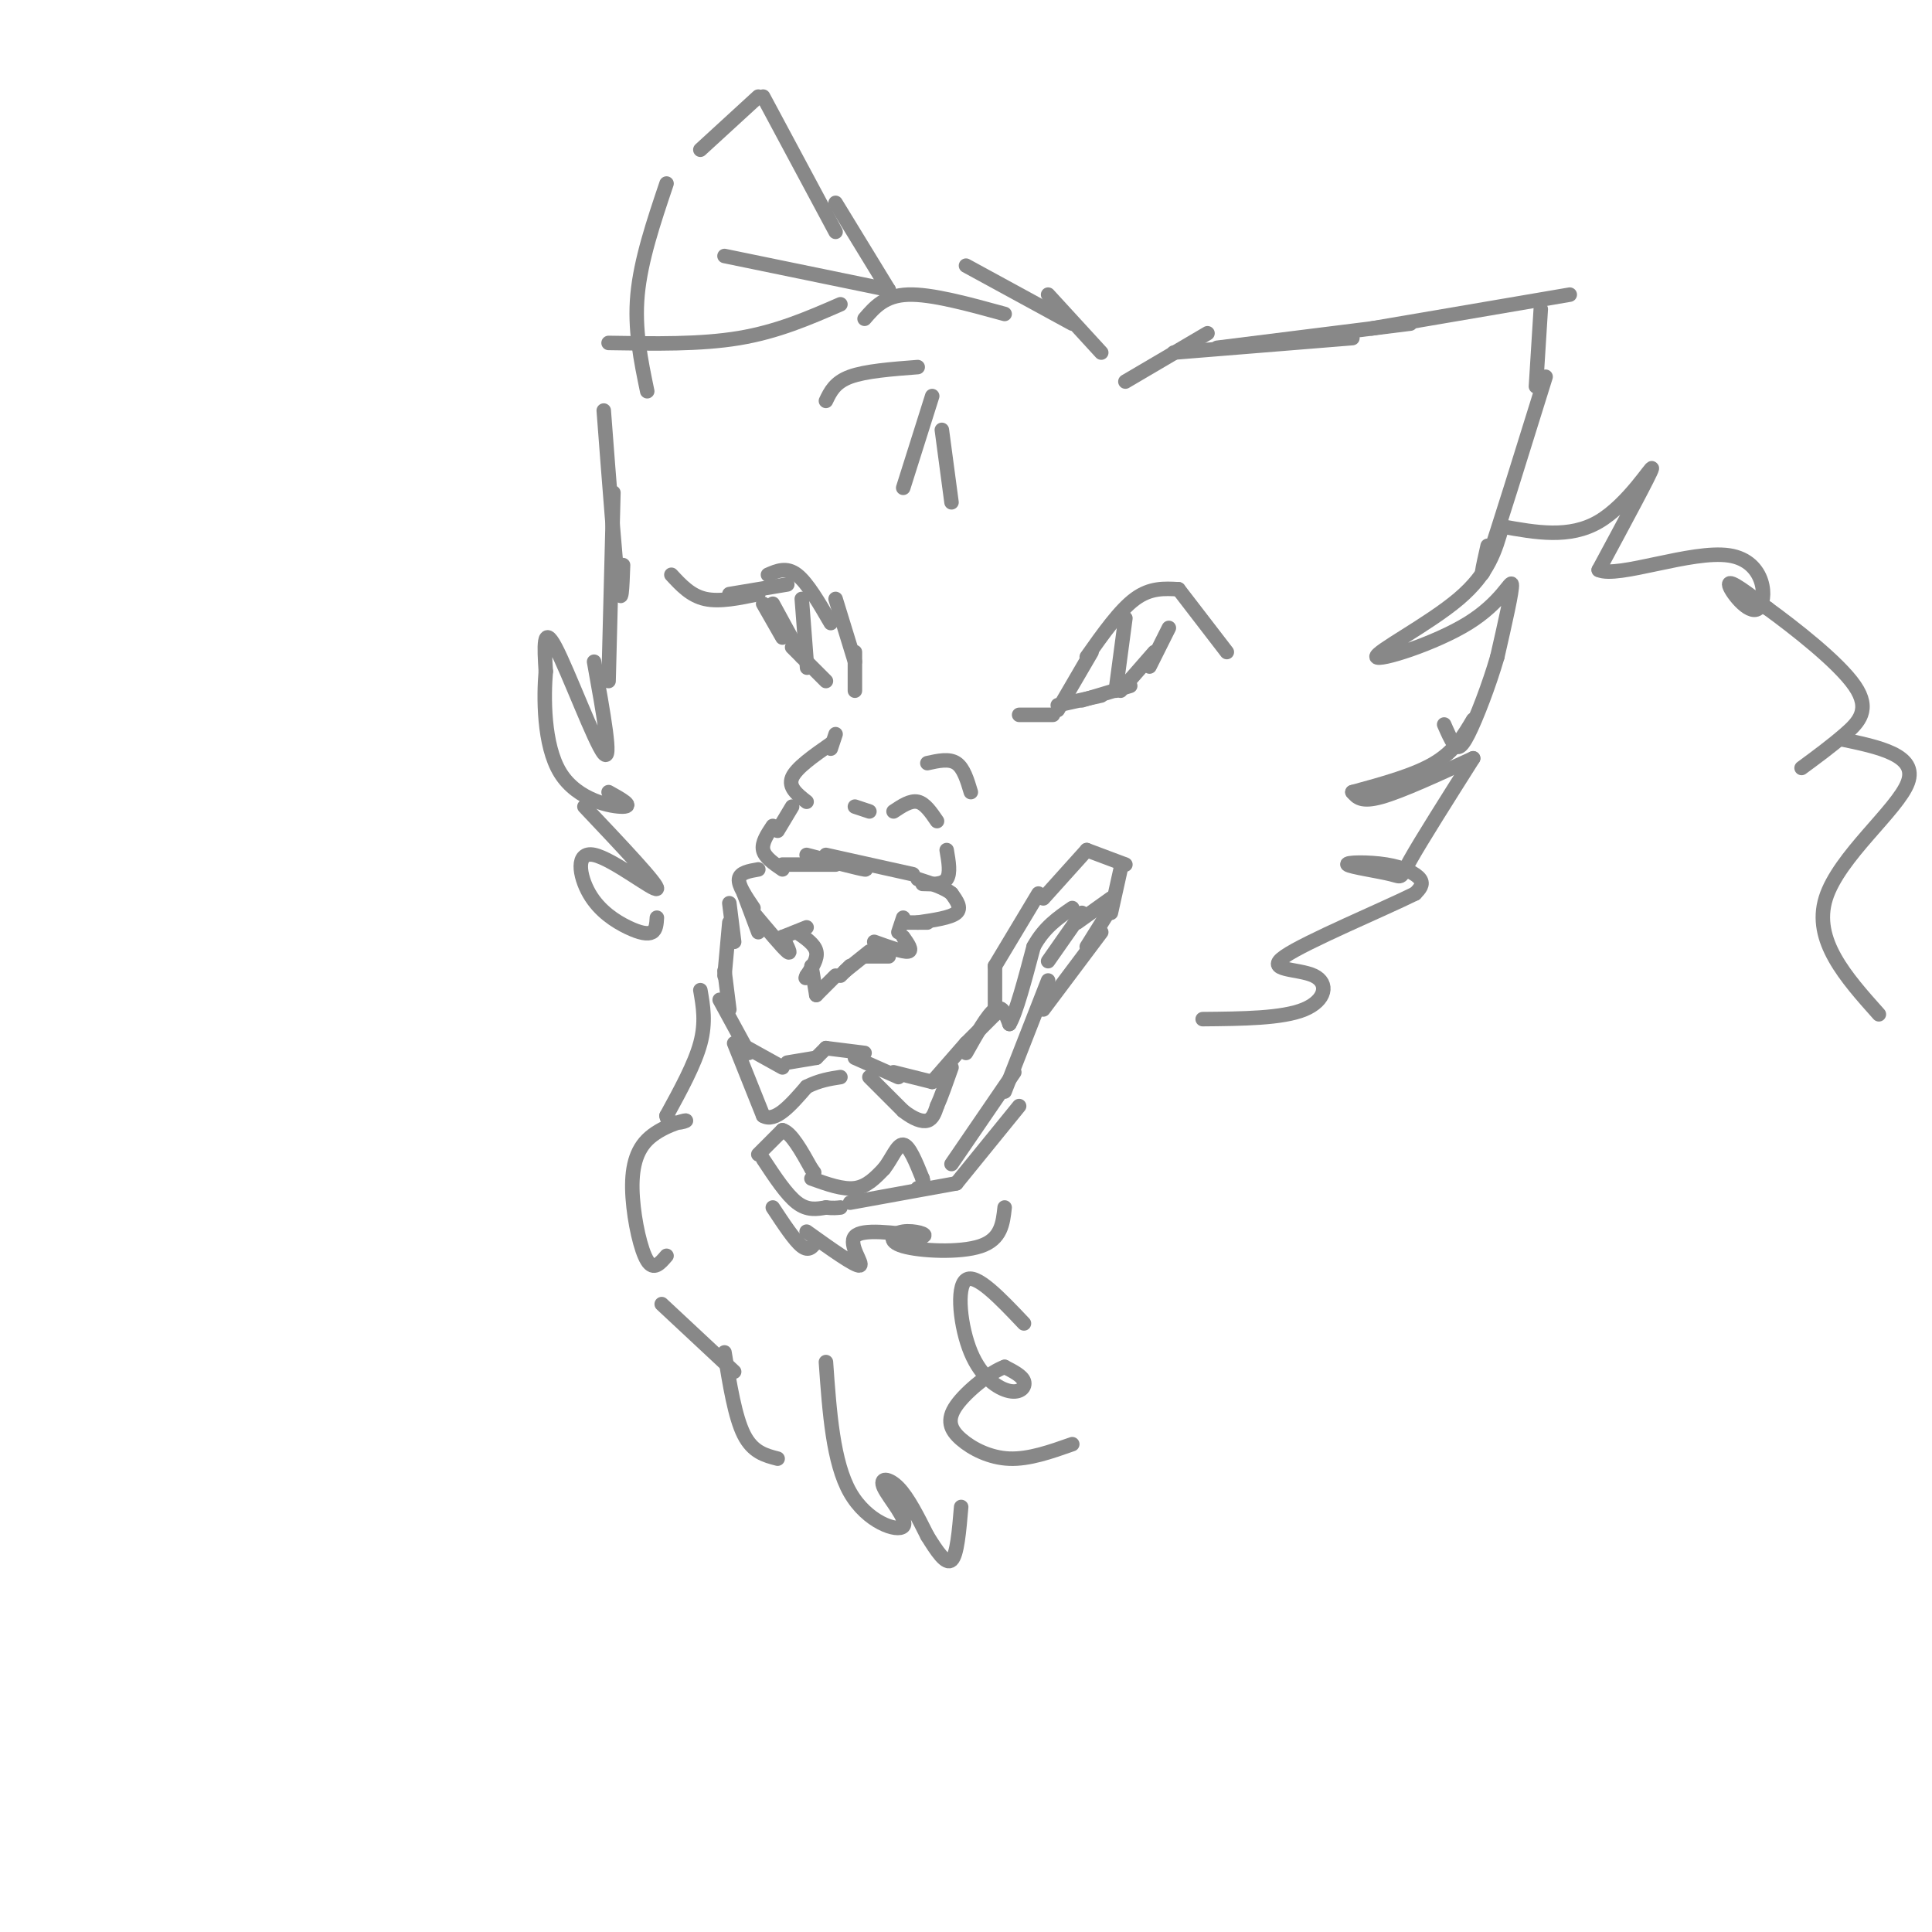 <svg viewBox='0 0 400 400' version='1.1' xmlns='http://www.w3.org/2000/svg' xmlns:xlink='http://www.w3.org/1999/xlink'><g fill='none' stroke='rgb(136,136,136)' stroke-width='3' stroke-linecap='round' stroke-linejoin='round'><path d='M228,73c0.000,0.000 -11.000,-12.000 -11,-12'/><path d='M222,67c0.000,0.000 -22.000,-12.000 -22,-12'/><path d='M208,65c-7.583,-2.083 -15.167,-4.167 -20,-4c-4.833,0.167 -6.917,2.583 -9,5'/><path d='M190,76c-5.417,0.417 -10.833,0.833 -14,2c-3.167,1.167 -4.083,3.083 -5,5'/><path d='M177,143c0.000,0.000 0.000,-8.000 0,-8'/><path d='M177,137c0.000,0.000 -4.000,-13.000 -4,-13'/><path d='M172,129c-2.417,-4.167 -4.833,-8.333 -7,-10c-2.167,-1.667 -4.083,-0.833 -6,0'/><path d='M163,121c0.000,0.000 -12.000,2.000 -12,2'/><path d='M157,123c-4.000,0.833 -8.000,1.667 -11,1c-3.000,-0.667 -5.000,-2.833 -7,-5'/><path d='M158,125c0.000,0.000 4.000,7.000 4,7'/><path d='M160,125c0.000,0.000 6.000,11.000 6,11'/><path d='M164,134c0.000,0.000 7.000,7.000 7,7'/><path d='M173,152c0.000,0.000 -1.000,3.000 -1,3'/><path d='M172,154c-3.583,2.500 -7.167,5.000 -8,7c-0.833,2.000 1.083,3.500 3,5'/><path d='M164,167c0.000,0.000 -3.000,5.000 -3,5'/><path d='M160,171c-1.167,1.750 -2.333,3.500 -2,5c0.333,1.500 2.167,2.750 4,4'/><path d='M177,167c0.000,0.000 3.000,1.000 3,1'/><path d='M185,168c1.750,-1.167 3.500,-2.333 5,-2c1.500,0.333 2.750,2.167 4,4'/><path d='M192,158c2.250,-0.500 4.500,-1.000 6,0c1.500,1.000 2.250,3.500 3,6'/><path d='M196,176c0.417,2.417 0.833,4.833 0,6c-0.833,1.167 -2.917,1.083 -5,1'/><path d='M162,179c0.000,0.000 11.000,0.000 11,0'/><path d='M167,177c5.417,1.417 10.833,2.833 12,3c1.167,0.167 -1.917,-0.917 -5,-2'/><path d='M171,177c0.000,0.000 18.000,4.000 18,4'/><path d='M157,180c-1.917,0.333 -3.833,0.667 -4,2c-0.167,1.333 1.417,3.667 3,6'/><path d='M154,185c0.000,0.000 3.000,8.000 3,8'/><path d='M156,189c3.000,3.583 6.000,7.167 7,8c1.000,0.833 0.000,-1.083 -1,-3'/><path d='M162,194c0.000,0.000 5.000,-2.000 5,-2'/><path d='M165,193c1.833,1.250 3.667,2.500 4,4c0.333,1.500 -0.833,3.250 -2,5'/><path d='M167,202c-0.333,0.833 -0.167,0.417 0,0'/><path d='M168,200c0.000,0.000 1.000,6.000 1,6'/><path d='M169,206c0.000,0.000 4.000,-4.000 4,-4'/><path d='M174,202c0.000,0.000 2.000,-2.000 2,-2'/><path d='M175,201c0.000,0.000 5.000,-4.000 5,-4'/><path d='M179,198c0.000,0.000 5.000,0.000 5,0'/><path d='M181,195c3.000,1.083 6.000,2.167 7,2c1.000,-0.167 0.000,-1.583 -1,-3'/><path d='M186,193c0.000,0.000 1.000,-3.000 1,-3'/><path d='M187,191c0.000,0.000 5.000,0.000 5,0'/><path d='M190,191c3.417,-0.500 6.833,-1.000 8,-2c1.167,-1.000 0.083,-2.500 -1,-4'/><path d='M197,185c-1.333,-1.167 -4.167,-2.083 -7,-3'/><path d='M151,187c0.000,0.000 1.000,8.000 1,8'/><path d='M151,191c0.000,0.000 -1.000,11.000 -1,11'/><path d='M150,201c0.000,0.000 1.000,8.000 1,8'/><path d='M149,207c0.000,0.000 6.000,11.000 6,11'/><path d='M153,216c0.000,0.000 9.000,5.000 9,5'/><path d='M163,220c0.000,0.000 6.000,-1.000 6,-1'/><path d='M169,219c0.000,0.000 2.000,-2.000 2,-2'/><path d='M171,217c0.000,0.000 8.000,1.000 8,1'/><path d='M177,219c0.000,0.000 9.000,4.000 9,4'/><path d='M185,222c0.000,0.000 8.000,2.000 8,2'/><path d='M193,224c0.000,0.000 7.000,-8.000 7,-8'/><path d='M200,216c0.000,0.000 6.000,-6.000 6,-6'/><path d='M206,210c0.000,0.000 0.000,-10.000 0,-10'/><path d='M206,200c0.000,0.000 9.000,-15.000 9,-15'/><path d='M216,186c0.000,0.000 9.000,-10.000 9,-10'/><path d='M225,176c0.000,0.000 8.000,3.000 8,3'/><path d='M232,180c0.000,0.000 -2.000,9.000 -2,9'/><path d='M230,188c0.000,0.000 -5.000,8.000 -5,8'/><path d='M230,186c0.000,0.000 -7.000,5.000 -7,5'/><path d='M224,189c0.000,0.000 -7.000,10.000 -7,10'/><path d='M152,216c0.000,0.000 6.000,15.000 6,15'/><path d='M158,231c2.500,1.500 5.750,-2.250 9,-6'/><path d='M167,225c2.667,-1.333 4.833,-1.667 7,-2'/><path d='M180,223c0.000,0.000 7.000,7.000 7,7'/><path d='M187,230c2.111,1.667 3.889,2.333 5,2c1.111,-0.333 1.556,-1.667 2,-3'/><path d='M194,229c0.833,-1.833 1.917,-4.917 3,-8'/><path d='M200,218c2.250,-4.000 4.500,-8.000 6,-9c1.500,-1.000 2.250,1.000 3,3'/><path d='M209,212c1.333,-2.167 3.167,-9.083 5,-16'/><path d='M214,196c2.167,-4.000 5.083,-6.000 8,-8'/><path d='M157,239c0.000,0.000 5.000,-5.000 5,-5'/><path d='M162,234c1.833,0.500 3.917,4.250 6,8'/><path d='M168,242c1.000,1.333 0.500,0.667 0,0'/><path d='M158,240c2.417,3.667 4.833,7.333 7,9c2.167,1.667 4.083,1.333 6,1'/><path d='M171,250c1.500,0.167 2.250,0.083 3,0'/><path d='M168,244c3.250,1.167 6.500,2.333 9,2c2.500,-0.333 4.250,-2.167 6,-4'/><path d='M183,242c1.644,-2.044 2.756,-5.156 4,-5c1.244,0.156 2.622,3.578 4,7'/><path d='M191,244c0.500,1.500 -0.250,1.750 -1,2'/><path d='M176,249c0.000,0.000 22.000,-4.000 22,-4'/><path d='M198,245c0.000,0.000 13.000,-16.000 13,-16'/><path d='M197,241c0.000,0.000 13.000,-19.000 13,-19'/><path d='M208,226c0.000,0.000 9.000,-23.000 9,-23'/><path d='M216,209c0.000,0.000 12.000,-16.000 12,-16'/><path d='M211,148c0.000,0.000 7.000,0.000 7,0'/><path d='M219,147c0.000,0.000 7.000,-12.000 7,-12'/><path d='M225,136c3.417,-4.833 6.833,-9.667 10,-12c3.167,-2.333 6.083,-2.167 9,-2'/><path d='M244,122c0.000,0.000 10.000,13.000 10,13'/><path d='M219,146c0.000,0.000 9.000,-2.000 9,-2'/><path d='M224,145c0.000,0.000 10.000,-3.000 10,-3'/><path d='M232,143c0.000,0.000 7.000,-8.000 7,-8'/><path d='M238,138c0.000,0.000 4.000,-8.000 4,-8'/><path d='M184,60c0.000,0.000 -34.000,-7.000 -34,-7'/><path d='M174,63c-6.500,2.833 -13.000,5.667 -21,7c-8.000,1.333 -17.500,1.167 -27,1'/><path d='M125,85c1.167,15.333 2.333,30.667 3,36c0.667,5.333 0.833,0.667 1,-4'/><path d='M127,102c0.000,0.000 -1.000,39.000 -1,39'/><path d='M123,137c1.911,10.578 3.822,21.156 2,19c-1.822,-2.156 -7.378,-17.044 -10,-22c-2.622,-4.956 -2.311,0.022 -2,5'/><path d='M113,139c-0.440,5.071 -0.542,15.250 3,21c3.542,5.750 10.726,7.071 13,7c2.274,-0.071 -0.363,-1.536 -3,-3'/><path d='M121,167c7.727,8.167 15.454,16.334 15,17c-0.454,0.666 -9.088,-6.170 -13,-7c-3.912,-0.830 -3.100,4.344 -1,8c2.100,3.656 5.488,5.792 8,7c2.512,1.208 4.146,1.488 5,1c0.854,-0.488 0.927,-1.744 1,-3'/><path d='M134,81c-1.333,-6.417 -2.667,-12.833 -2,-20c0.667,-7.167 3.333,-15.083 6,-23'/><path d='M145,31c0.000,0.000 12.000,-11.000 12,-11'/><path d='M158,20c0.000,0.000 15.000,28.000 15,28'/><path d='M173,42c0.000,0.000 11.000,18.000 11,18'/><path d='M233,79c0.000,0.000 17.000,-10.000 17,-10'/><path d='M243,73c0.000,0.000 37.000,-3.000 37,-3'/><path d='M252,72c0.000,0.000 40.000,-5.000 40,-5'/><path d='M284,68c0.000,0.000 41.000,-7.000 41,-7'/><path d='M319,64c0.000,0.000 -1.000,16.000 -1,16'/><path d='M320,78c-5.000,16.083 -10.000,32.167 -12,38c-2.000,5.833 -1.000,1.417 0,-3'/><path d='M311,109c-1.380,4.856 -2.759,9.713 -9,15c-6.241,5.287 -17.343,11.005 -17,12c0.343,0.995 12.131,-2.732 19,-7c6.869,-4.268 8.820,-9.077 9,-8c0.180,1.077 -1.410,8.038 -3,15'/><path d='M310,136c-1.667,5.774 -4.333,12.708 -6,16c-1.667,3.292 -2.333,2.940 -3,2c-0.667,-0.940 -1.333,-2.470 -2,-4'/><path d='M305,149c-1.917,3.250 -3.833,6.500 -8,9c-4.167,2.500 -10.583,4.250 -17,6'/><path d='M280,164c0.917,1.083 1.833,2.167 6,1c4.167,-1.167 11.583,-4.583 19,-8'/><path d='M305,157c-5.364,8.480 -10.728,16.961 -13,21c-2.272,4.039 -1.451,3.638 -4,3c-2.549,-0.638 -8.467,-1.511 -9,-2c-0.533,-0.489 4.318,-0.593 8,0c3.682,0.593 6.195,1.884 7,3c0.805,1.116 -0.097,2.058 -1,3'/><path d='M293,185c-6.598,3.271 -22.593,9.949 -27,13c-4.407,3.051 2.775,2.475 6,4c3.225,1.525 2.493,5.150 -2,7c-4.493,1.850 -12.746,1.925 -21,2'/><path d='M193,82c0.000,0.000 -6.000,19.000 -6,19'/><path d='M195,89c0.000,0.000 2.000,15.000 2,15'/><path d='M311,109c6.978,1.267 13.956,2.533 20,-1c6.044,-3.533 11.156,-11.867 11,-11c-0.156,0.867 -5.578,10.933 -11,21'/><path d='M331,118c3.928,1.807 19.249,-4.175 27,-3c7.751,1.175 7.933,9.509 6,11c-1.933,1.491 -5.981,-3.860 -6,-5c-0.019,-1.140 3.990,1.930 8,5'/><path d='M366,126c5.321,3.881 14.625,11.083 18,16c3.375,4.917 0.821,7.548 -2,10c-2.821,2.452 -5.911,4.726 -9,7'/><path d='M160,250c2.250,3.417 4.500,6.833 6,8c1.500,1.167 2.250,0.083 3,-1'/><path d='M167,255c5.067,3.622 10.133,7.244 11,7c0.867,-0.244 -2.467,-4.356 -1,-6c1.467,-1.644 7.733,-0.822 14,0'/><path d='M191,256c1.499,-0.383 -1.753,-1.340 -4,-1c-2.247,0.340 -3.490,1.976 0,3c3.490,1.024 11.711,1.435 16,0c4.289,-1.435 4.644,-4.718 5,-8'/><path d='M145,205c0.583,3.333 1.167,6.667 0,11c-1.167,4.333 -4.083,9.667 -7,15'/><path d='M138,231c0.250,2.443 4.376,1.050 4,1c-0.376,-0.050 -5.256,1.244 -8,4c-2.744,2.756 -3.354,6.973 -3,12c0.354,5.027 1.673,10.865 3,13c1.327,2.135 2.664,0.568 4,-1'/><path d='M137,270c0.000,0.000 15.000,14.000 15,14'/><path d='M150,280c1.083,6.667 2.167,13.333 4,17c1.833,3.667 4.417,4.333 7,5'/><path d='M171,282c0.732,10.392 1.464,20.785 5,27c3.536,6.215 9.876,8.254 11,7c1.124,-1.254 -2.967,-5.799 -4,-8c-1.033,-2.201 0.990,-2.057 3,0c2.010,2.057 4.005,6.029 6,10'/><path d='M192,318c1.956,3.156 3.844,6.044 5,5c1.156,-1.044 1.578,-6.022 2,-11'/><path d='M212,274c-4.973,-5.249 -9.946,-10.498 -12,-9c-2.054,1.498 -1.190,9.742 1,15c2.190,5.258 5.705,7.531 8,8c2.295,0.469 3.370,-0.866 3,-2c-0.370,-1.134 -2.185,-2.067 -4,-3'/><path d='M208,283c-2.826,0.997 -7.892,4.989 -10,8c-2.108,3.011 -1.260,5.041 1,7c2.260,1.959 5.931,3.845 10,4c4.069,0.155 8.534,-1.423 13,-3'/><path d='M381,153c8.044,1.667 16.089,3.333 14,9c-2.089,5.667 -14.311,15.333 -17,24c-2.689,8.667 4.156,16.333 11,24'/><path d='M233,128c0.000,0.000 -2.000,15.000 -2,15'/><path d='M166,124c0.000,0.000 1.000,13.000 1,13'/><path d='M167,137c0.167,2.167 0.083,1.083 0,0'/></g>
</svg>